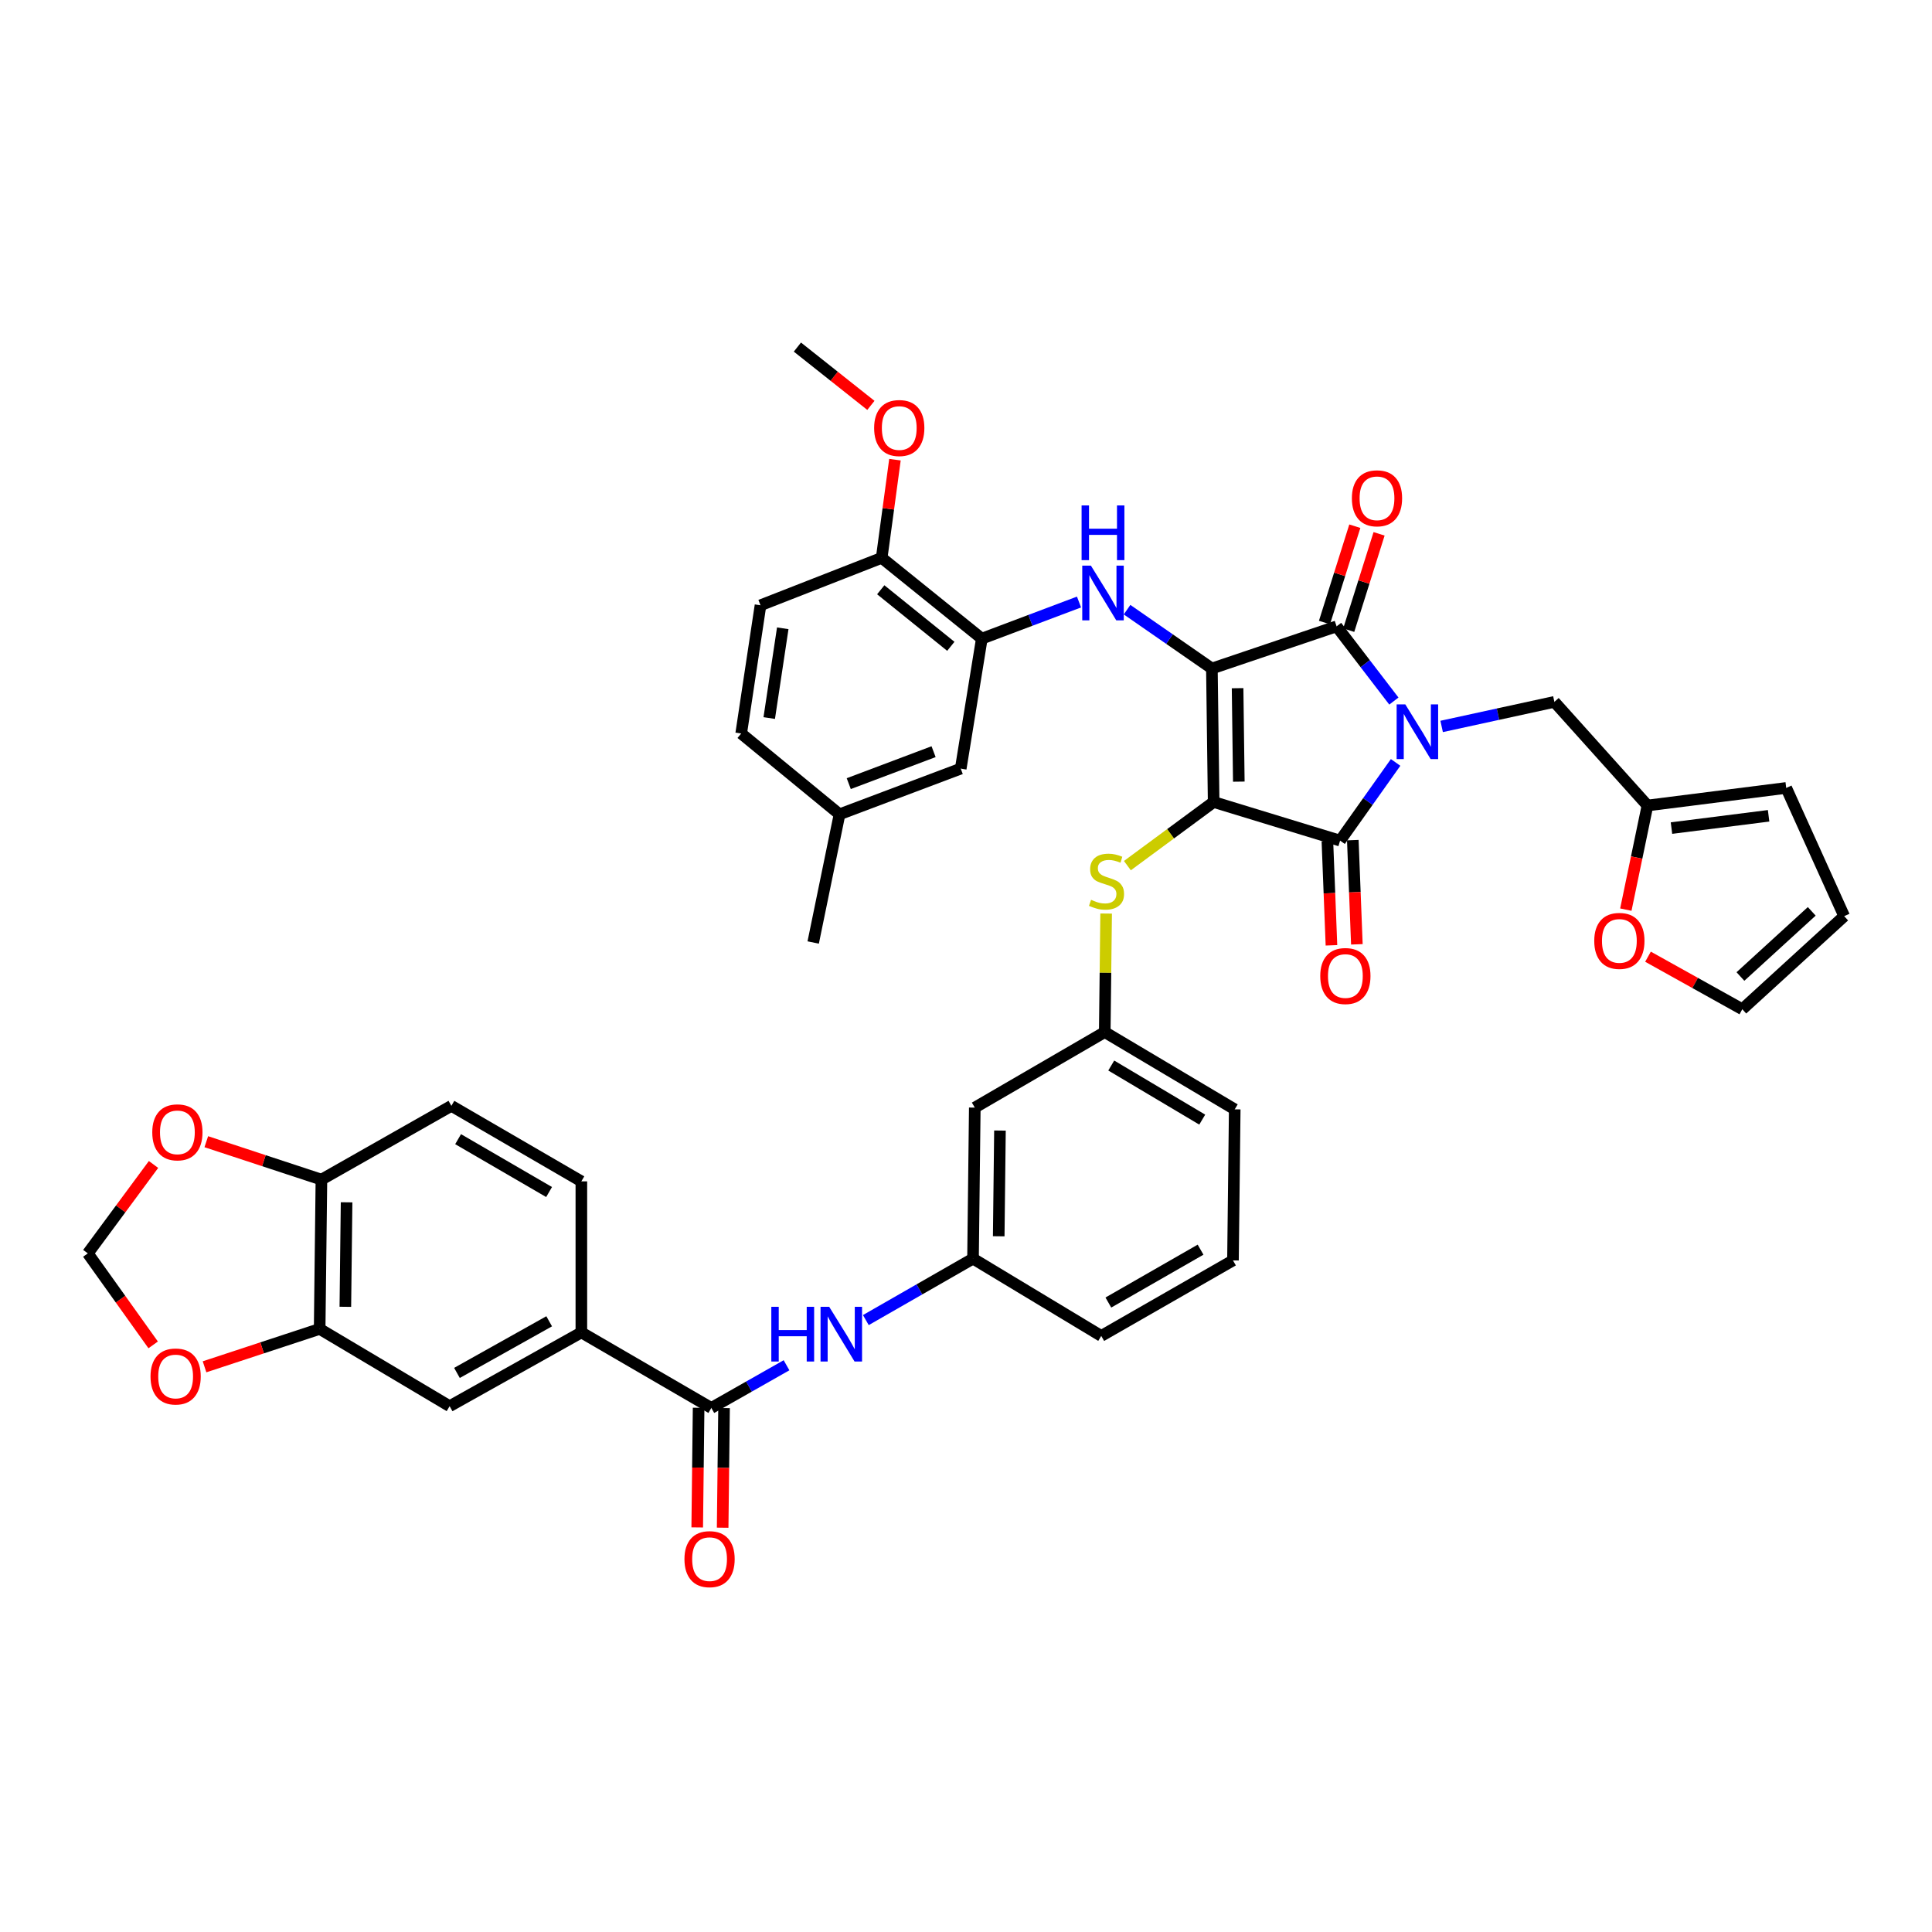 <?xml version='1.0' encoding='iso-8859-1'?>
<svg version='1.1' baseProfile='full'
              xmlns='http://www.w3.org/2000/svg'
                      xmlns:rdkit='http://www.rdkit.org/xml'
                      xmlns:xlink='http://www.w3.org/1999/xlink'
                  xml:space='preserve'
width='1000px' height='1000px' viewBox='0 0 1000 1000'>
<!-- END OF HEADER -->
<rect style='opacity:1.0;fill:#FFFFFF;stroke:none' width='1000' height='1000' x='0' y='0'> </rect>
<path class='bond-0' d='M 448.157,683.277 L 475.896,667.374' style='fill:none;fill-rule:evenodd;stroke:#0000FF;stroke-width:6px;stroke-linecap:butt;stroke-linejoin:miter;stroke-opacity:1' />
<path class='bond-0' d='M 475.896,667.374 L 503.635,651.471' style='fill:none;fill-rule:evenodd;stroke:#000000;stroke-width:6px;stroke-linecap:butt;stroke-linejoin:miter;stroke-opacity:1' />
<path class='bond-1' d='M 407.1,706.654 L 387.642,717.699' style='fill:none;fill-rule:evenodd;stroke:#0000FF;stroke-width:6px;stroke-linecap:butt;stroke-linejoin:miter;stroke-opacity:1' />
<path class='bond-1' d='M 387.642,717.699 L 368.185,728.744' style='fill:none;fill-rule:evenodd;stroke:#000000;stroke-width:6px;stroke-linecap:butt;stroke-linejoin:miter;stroke-opacity:1' />
<path class='bond-2' d='M 628.181,415.111 L 627.274,346.015' style='fill:none;fill-rule:evenodd;stroke:#000000;stroke-width:6px;stroke-linecap:butt;stroke-linejoin:miter;stroke-opacity:1' />
<path class='bond-2' d='M 641.208,404.574 L 640.573,356.207' style='fill:none;fill-rule:evenodd;stroke:#000000;stroke-width:6px;stroke-linecap:butt;stroke-linejoin:miter;stroke-opacity:1' />
<path class='bond-3' d='M 628.181,415.111 L 693.635,435.106' style='fill:none;fill-rule:evenodd;stroke:#000000;stroke-width:6px;stroke-linecap:butt;stroke-linejoin:miter;stroke-opacity:1' />
<path class='bond-4' d='M 628.181,415.111 L 605.857,431.579' style='fill:none;fill-rule:evenodd;stroke:#000000;stroke-width:6px;stroke-linecap:butt;stroke-linejoin:miter;stroke-opacity:1' />
<path class='bond-4' d='M 605.857,431.579 L 583.534,448.046' style='fill:none;fill-rule:evenodd;stroke:#CCCC00;stroke-width:6px;stroke-linecap:butt;stroke-linejoin:miter;stroke-opacity:1' />
<path class='bond-5' d='M 627.274,346.015 L 691.821,324.199' style='fill:none;fill-rule:evenodd;stroke:#000000;stroke-width:6px;stroke-linecap:butt;stroke-linejoin:miter;stroke-opacity:1' />
<path class='bond-6' d='M 627.274,346.015 L 605.319,330.789' style='fill:none;fill-rule:evenodd;stroke:#000000;stroke-width:6px;stroke-linecap:butt;stroke-linejoin:miter;stroke-opacity:1' />
<path class='bond-6' d='M 605.319,330.789 L 583.365,315.563' style='fill:none;fill-rule:evenodd;stroke:#0000FF;stroke-width:6px;stroke-linecap:butt;stroke-linejoin:miter;stroke-opacity:1' />
<path class='bond-7' d='M 691.821,324.199 L 706.643,343.532' style='fill:none;fill-rule:evenodd;stroke:#000000;stroke-width:6px;stroke-linecap:butt;stroke-linejoin:miter;stroke-opacity:1' />
<path class='bond-7' d='M 706.643,343.532 L 721.465,362.864' style='fill:none;fill-rule:evenodd;stroke:#0000FF;stroke-width:6px;stroke-linecap:butt;stroke-linejoin:miter;stroke-opacity:1' />
<path class='bond-8' d='M 698.099,326.177 L 705.954,301.246' style='fill:none;fill-rule:evenodd;stroke:#000000;stroke-width:6px;stroke-linecap:butt;stroke-linejoin:miter;stroke-opacity:1' />
<path class='bond-8' d='M 705.954,301.246 L 713.809,276.316' style='fill:none;fill-rule:evenodd;stroke:#FF0000;stroke-width:6px;stroke-linecap:butt;stroke-linejoin:miter;stroke-opacity:1' />
<path class='bond-8' d='M 685.544,322.221 L 693.399,297.291' style='fill:none;fill-rule:evenodd;stroke:#000000;stroke-width:6px;stroke-linecap:butt;stroke-linejoin:miter;stroke-opacity:1' />
<path class='bond-8' d='M 693.399,297.291 L 701.254,272.36' style='fill:none;fill-rule:evenodd;stroke:#FF0000;stroke-width:6px;stroke-linecap:butt;stroke-linejoin:miter;stroke-opacity:1' />
<path class='bond-9' d='M 746.193,376.006 L 775.371,369.648' style='fill:none;fill-rule:evenodd;stroke:#0000FF;stroke-width:6px;stroke-linecap:butt;stroke-linejoin:miter;stroke-opacity:1' />
<path class='bond-9' d='M 775.371,369.648 L 804.549,363.289' style='fill:none;fill-rule:evenodd;stroke:#000000;stroke-width:6px;stroke-linecap:butt;stroke-linejoin:miter;stroke-opacity:1' />
<path class='bond-10' d='M 722.363,394.63 L 707.999,414.868' style='fill:none;fill-rule:evenodd;stroke:#0000FF;stroke-width:6px;stroke-linecap:butt;stroke-linejoin:miter;stroke-opacity:1' />
<path class='bond-10' d='M 707.999,414.868 L 693.635,435.106' style='fill:none;fill-rule:evenodd;stroke:#000000;stroke-width:6px;stroke-linecap:butt;stroke-linejoin:miter;stroke-opacity:1' />
<path class='bond-11' d='M 687.058,435.362 L 688.109,462.328' style='fill:none;fill-rule:evenodd;stroke:#000000;stroke-width:6px;stroke-linecap:butt;stroke-linejoin:miter;stroke-opacity:1' />
<path class='bond-11' d='M 688.109,462.328 L 689.16,489.294' style='fill:none;fill-rule:evenodd;stroke:#FF0000;stroke-width:6px;stroke-linecap:butt;stroke-linejoin:miter;stroke-opacity:1' />
<path class='bond-11' d='M 700.212,434.85 L 701.263,461.816' style='fill:none;fill-rule:evenodd;stroke:#000000;stroke-width:6px;stroke-linecap:butt;stroke-linejoin:miter;stroke-opacity:1' />
<path class='bond-11' d='M 701.263,461.816 L 702.314,488.782' style='fill:none;fill-rule:evenodd;stroke:#FF0000;stroke-width:6px;stroke-linecap:butt;stroke-linejoin:miter;stroke-opacity:1' />
<path class='bond-12' d='M 558.494,311.604 L 533.339,321.083' style='fill:none;fill-rule:evenodd;stroke:#0000FF;stroke-width:6px;stroke-linecap:butt;stroke-linejoin:miter;stroke-opacity:1' />
<path class='bond-12' d='M 533.339,321.083 L 508.184,330.562' style='fill:none;fill-rule:evenodd;stroke:#000000;stroke-width:6px;stroke-linecap:butt;stroke-linejoin:miter;stroke-opacity:1' />
<path class='bond-13' d='M 572.534,472.85 L 572.176,503.526' style='fill:none;fill-rule:evenodd;stroke:#CCCC00;stroke-width:6px;stroke-linecap:butt;stroke-linejoin:miter;stroke-opacity:1' />
<path class='bond-13' d='M 572.176,503.526 L 571.817,534.202' style='fill:none;fill-rule:evenodd;stroke:#000000;stroke-width:6px;stroke-linecap:butt;stroke-linejoin:miter;stroke-opacity:1' />
<path class='bond-14' d='M 639.092,574.198 L 571.817,534.202' style='fill:none;fill-rule:evenodd;stroke:#000000;stroke-width:6px;stroke-linecap:butt;stroke-linejoin:miter;stroke-opacity:1' />
<path class='bond-14' d='M 622.274,579.514 L 575.181,551.516' style='fill:none;fill-rule:evenodd;stroke:#000000;stroke-width:6px;stroke-linecap:butt;stroke-linejoin:miter;stroke-opacity:1' />
<path class='bond-15' d='M 639.092,574.198 L 638.185,652.385' style='fill:none;fill-rule:evenodd;stroke:#000000;stroke-width:6px;stroke-linecap:butt;stroke-linejoin:miter;stroke-opacity:1' />
<path class='bond-16' d='M 503.635,651.471 L 570.003,691.475' style='fill:none;fill-rule:evenodd;stroke:#000000;stroke-width:6px;stroke-linecap:butt;stroke-linejoin:miter;stroke-opacity:1' />
<path class='bond-17' d='M 503.635,651.471 L 504.549,573.291' style='fill:none;fill-rule:evenodd;stroke:#000000;stroke-width:6px;stroke-linecap:butt;stroke-linejoin:miter;stroke-opacity:1' />
<path class='bond-17' d='M 516.935,639.898 L 517.575,585.172' style='fill:none;fill-rule:evenodd;stroke:#000000;stroke-width:6px;stroke-linecap:butt;stroke-linejoin:miter;stroke-opacity:1' />
<path class='bond-18' d='M 571.817,534.202 L 504.549,573.291' style='fill:none;fill-rule:evenodd;stroke:#000000;stroke-width:6px;stroke-linecap:butt;stroke-linejoin:miter;stroke-opacity:1' />
<path class='bond-19' d='M 508.184,330.562 L 456.361,288.744' style='fill:none;fill-rule:evenodd;stroke:#000000;stroke-width:6px;stroke-linecap:butt;stroke-linejoin:miter;stroke-opacity:1' />
<path class='bond-19' d='M 492.143,334.534 L 455.868,305.262' style='fill:none;fill-rule:evenodd;stroke:#000000;stroke-width:6px;stroke-linecap:butt;stroke-linejoin:miter;stroke-opacity:1' />
<path class='bond-20' d='M 508.184,330.562 L 497.272,397.837' style='fill:none;fill-rule:evenodd;stroke:#000000;stroke-width:6px;stroke-linecap:butt;stroke-linejoin:miter;stroke-opacity:1' />
<path class='bond-21' d='M 456.361,288.744 L 393.635,313.288' style='fill:none;fill-rule:evenodd;stroke:#000000;stroke-width:6px;stroke-linecap:butt;stroke-linejoin:miter;stroke-opacity:1' />
<path class='bond-22' d='M 456.361,288.744 L 459.795,263.335' style='fill:none;fill-rule:evenodd;stroke:#000000;stroke-width:6px;stroke-linecap:butt;stroke-linejoin:miter;stroke-opacity:1' />
<path class='bond-22' d='M 459.795,263.335 L 463.228,237.926' style='fill:none;fill-rule:evenodd;stroke:#FF0000;stroke-width:6px;stroke-linecap:butt;stroke-linejoin:miter;stroke-opacity:1' />
<path class='bond-23' d='M 497.272,397.837 L 434.546,421.474' style='fill:none;fill-rule:evenodd;stroke:#000000;stroke-width:6px;stroke-linecap:butt;stroke-linejoin:miter;stroke-opacity:1' />
<path class='bond-23' d='M 483.221,389.064 L 439.313,405.61' style='fill:none;fill-rule:evenodd;stroke:#000000;stroke-width:6px;stroke-linecap:butt;stroke-linejoin:miter;stroke-opacity:1' />
<path class='bond-24' d='M 852.729,416.925 L 847.13,443.873' style='fill:none;fill-rule:evenodd;stroke:#000000;stroke-width:6px;stroke-linecap:butt;stroke-linejoin:miter;stroke-opacity:1' />
<path class='bond-24' d='M 847.13,443.873 L 841.53,470.821' style='fill:none;fill-rule:evenodd;stroke:#FF0000;stroke-width:6px;stroke-linecap:butt;stroke-linejoin:miter;stroke-opacity:1' />
<path class='bond-25' d='M 852.729,416.925 L 924.546,407.835' style='fill:none;fill-rule:evenodd;stroke:#000000;stroke-width:6px;stroke-linecap:butt;stroke-linejoin:miter;stroke-opacity:1' />
<path class='bond-25' d='M 865.155,428.621 L 915.427,422.258' style='fill:none;fill-rule:evenodd;stroke:#000000;stroke-width:6px;stroke-linecap:butt;stroke-linejoin:miter;stroke-opacity:1' />
<path class='bond-26' d='M 852.729,416.925 L 804.549,363.289' style='fill:none;fill-rule:evenodd;stroke:#000000;stroke-width:6px;stroke-linecap:butt;stroke-linejoin:miter;stroke-opacity:1' />
<path class='bond-27' d='M 853.004,495.186 L 877.41,508.785' style='fill:none;fill-rule:evenodd;stroke:#FF0000;stroke-width:6px;stroke-linecap:butt;stroke-linejoin:miter;stroke-opacity:1' />
<path class='bond-27' d='M 877.41,508.785 L 901.816,522.383' style='fill:none;fill-rule:evenodd;stroke:#000000;stroke-width:6px;stroke-linecap:butt;stroke-linejoin:miter;stroke-opacity:1' />
<path class='bond-28' d='M 924.546,407.835 L 954.545,474.203' style='fill:none;fill-rule:evenodd;stroke:#000000;stroke-width:6px;stroke-linecap:butt;stroke-linejoin:miter;stroke-opacity:1' />
<path class='bond-29' d='M 901.816,522.383 L 954.545,474.203' style='fill:none;fill-rule:evenodd;stroke:#000000;stroke-width:6px;stroke-linecap:butt;stroke-linejoin:miter;stroke-opacity:1' />
<path class='bond-29' d='M 900.846,505.438 L 937.756,471.712' style='fill:none;fill-rule:evenodd;stroke:#000000;stroke-width:6px;stroke-linecap:butt;stroke-linejoin:miter;stroke-opacity:1' />
<path class='bond-30' d='M 393.635,313.288 L 383.638,379.656' style='fill:none;fill-rule:evenodd;stroke:#000000;stroke-width:6px;stroke-linecap:butt;stroke-linejoin:miter;stroke-opacity:1' />
<path class='bond-30' d='M 405.152,325.204 L 398.154,371.662' style='fill:none;fill-rule:evenodd;stroke:#000000;stroke-width:6px;stroke-linecap:butt;stroke-linejoin:miter;stroke-opacity:1' />
<path class='bond-31' d='M 434.546,421.474 L 383.638,379.656' style='fill:none;fill-rule:evenodd;stroke:#000000;stroke-width:6px;stroke-linecap:butt;stroke-linejoin:miter;stroke-opacity:1' />
<path class='bond-32' d='M 434.546,421.474 L 420.906,487.835' style='fill:none;fill-rule:evenodd;stroke:#000000;stroke-width:6px;stroke-linecap:butt;stroke-linejoin:miter;stroke-opacity:1' />
<path class='bond-33' d='M 450.77,209.823 L 431.75,194.737' style='fill:none;fill-rule:evenodd;stroke:#FF0000;stroke-width:6px;stroke-linecap:butt;stroke-linejoin:miter;stroke-opacity:1' />
<path class='bond-33' d='M 431.75,194.737 L 412.73,179.651' style='fill:none;fill-rule:evenodd;stroke:#000000;stroke-width:6px;stroke-linecap:butt;stroke-linejoin:miter;stroke-opacity:1' />
<path class='bond-34' d='M 638.185,652.385 L 570.003,691.475' style='fill:none;fill-rule:evenodd;stroke:#000000;stroke-width:6px;stroke-linecap:butt;stroke-linejoin:miter;stroke-opacity:1' />
<path class='bond-34' d='M 621.411,646.828 L 573.683,674.191' style='fill:none;fill-rule:evenodd;stroke:#000000;stroke-width:6px;stroke-linecap:butt;stroke-linejoin:miter;stroke-opacity:1' />
<path class='bond-35' d='M 368.185,728.744 L 300.909,689.654' style='fill:none;fill-rule:evenodd;stroke:#000000;stroke-width:6px;stroke-linecap:butt;stroke-linejoin:miter;stroke-opacity:1' />
<path class='bond-36' d='M 361.603,728.667 L 361.241,759.623' style='fill:none;fill-rule:evenodd;stroke:#000000;stroke-width:6px;stroke-linecap:butt;stroke-linejoin:miter;stroke-opacity:1' />
<path class='bond-36' d='M 361.241,759.623 L 360.879,790.579' style='fill:none;fill-rule:evenodd;stroke:#FF0000;stroke-width:6px;stroke-linecap:butt;stroke-linejoin:miter;stroke-opacity:1' />
<path class='bond-36' d='M 374.766,728.821 L 374.404,759.777' style='fill:none;fill-rule:evenodd;stroke:#000000;stroke-width:6px;stroke-linecap:butt;stroke-linejoin:miter;stroke-opacity:1' />
<path class='bond-36' d='M 374.404,759.777 L 374.042,790.733' style='fill:none;fill-rule:evenodd;stroke:#FF0000;stroke-width:6px;stroke-linecap:butt;stroke-linejoin:miter;stroke-opacity:1' />
<path class='bond-37' d='M 300.909,689.654 L 232.727,727.837' style='fill:none;fill-rule:evenodd;stroke:#000000;stroke-width:6px;stroke-linecap:butt;stroke-linejoin:miter;stroke-opacity:1' />
<path class='bond-37' d='M 284.25,683.896 L 236.522,710.624' style='fill:none;fill-rule:evenodd;stroke:#000000;stroke-width:6px;stroke-linecap:butt;stroke-linejoin:miter;stroke-opacity:1' />
<path class='bond-38' d='M 300.909,689.654 L 300.909,611.474' style='fill:none;fill-rule:evenodd;stroke:#000000;stroke-width:6px;stroke-linecap:butt;stroke-linejoin:miter;stroke-opacity:1' />
<path class='bond-39' d='M 165.452,687.84 L 232.727,727.837' style='fill:none;fill-rule:evenodd;stroke:#000000;stroke-width:6px;stroke-linecap:butt;stroke-linejoin:miter;stroke-opacity:1' />
<path class='bond-40' d='M 165.452,687.84 L 135.66,697.649' style='fill:none;fill-rule:evenodd;stroke:#000000;stroke-width:6px;stroke-linecap:butt;stroke-linejoin:miter;stroke-opacity:1' />
<path class='bond-40' d='M 135.66,697.649 L 105.869,707.457' style='fill:none;fill-rule:evenodd;stroke:#FF0000;stroke-width:6px;stroke-linecap:butt;stroke-linejoin:miter;stroke-opacity:1' />
<path class='bond-41' d='M 165.452,687.84 L 166.366,610.567' style='fill:none;fill-rule:evenodd;stroke:#000000;stroke-width:6px;stroke-linecap:butt;stroke-linejoin:miter;stroke-opacity:1' />
<path class='bond-41' d='M 178.752,676.405 L 179.392,622.314' style='fill:none;fill-rule:evenodd;stroke:#000000;stroke-width:6px;stroke-linecap:butt;stroke-linejoin:miter;stroke-opacity:1' />
<path class='bond-42' d='M 166.366,610.567 L 233.634,572.385' style='fill:none;fill-rule:evenodd;stroke:#000000;stroke-width:6px;stroke-linecap:butt;stroke-linejoin:miter;stroke-opacity:1' />
<path class='bond-43' d='M 166.366,610.567 L 136.571,600.756' style='fill:none;fill-rule:evenodd;stroke:#000000;stroke-width:6px;stroke-linecap:butt;stroke-linejoin:miter;stroke-opacity:1' />
<path class='bond-43' d='M 136.571,600.756 L 106.776,590.944' style='fill:none;fill-rule:evenodd;stroke:#FF0000;stroke-width:6px;stroke-linecap:butt;stroke-linejoin:miter;stroke-opacity:1' />
<path class='bond-44' d='M 79.283,696.109 L 62.369,672.426' style='fill:none;fill-rule:evenodd;stroke:#FF0000;stroke-width:6px;stroke-linecap:butt;stroke-linejoin:miter;stroke-opacity:1' />
<path class='bond-44' d='M 62.369,672.426 L 45.455,648.743' style='fill:none;fill-rule:evenodd;stroke:#000000;stroke-width:6px;stroke-linecap:butt;stroke-linejoin:miter;stroke-opacity:1' />
<path class='bond-45' d='M 79.464,602.727 L 62.459,625.735' style='fill:none;fill-rule:evenodd;stroke:#FF0000;stroke-width:6px;stroke-linecap:butt;stroke-linejoin:miter;stroke-opacity:1' />
<path class='bond-45' d='M 62.459,625.735 L 45.455,648.743' style='fill:none;fill-rule:evenodd;stroke:#000000;stroke-width:6px;stroke-linecap:butt;stroke-linejoin:miter;stroke-opacity:1' />
<path class='bond-46' d='M 300.909,611.474 L 233.634,572.385' style='fill:none;fill-rule:evenodd;stroke:#000000;stroke-width:6px;stroke-linecap:butt;stroke-linejoin:miter;stroke-opacity:1' />
<path class='bond-46' d='M 284.204,616.993 L 237.112,589.63' style='fill:none;fill-rule:evenodd;stroke:#000000;stroke-width:6px;stroke-linecap:butt;stroke-linejoin:miter;stroke-opacity:1' />
<path  class='atom-0' d='M 399.233 676.401
L 403.073 676.401
L 403.073 688.441
L 417.553 688.441
L 417.553 676.401
L 421.393 676.401
L 421.393 704.721
L 417.553 704.721
L 417.553 691.641
L 403.073 691.641
L 403.073 704.721
L 399.233 704.721
L 399.233 676.401
' fill='#0000FF'/>
<path  class='atom-0' d='M 429.193 676.401
L 438.473 691.401
Q 439.393 692.881, 440.873 695.561
Q 442.353 698.241, 442.433 698.401
L 442.433 676.401
L 446.193 676.401
L 446.193 704.721
L 442.313 704.721
L 432.353 688.321
Q 431.193 686.401, 429.953 684.201
Q 428.753 682.001, 428.393 681.321
L 428.393 704.721
L 424.713 704.721
L 424.713 676.401
L 429.193 676.401
' fill='#0000FF'/>
<path  class='atom-4' d='M 727.379 364.582
L 736.659 379.582
Q 737.579 381.062, 739.059 383.742
Q 740.539 386.422, 740.619 386.582
L 740.619 364.582
L 744.379 364.582
L 744.379 392.902
L 740.499 392.902
L 730.539 376.502
Q 729.379 374.582, 728.139 372.382
Q 726.939 370.182, 726.579 369.502
L 726.579 392.902
L 722.899 392.902
L 722.899 364.582
L 727.379 364.582
' fill='#0000FF'/>
<path  class='atom-6' d='M 564.65 292.765
L 573.93 307.765
Q 574.85 309.245, 576.33 311.925
Q 577.81 314.605, 577.89 314.765
L 577.89 292.765
L 581.65 292.765
L 581.65 321.085
L 577.77 321.085
L 567.81 304.685
Q 566.65 302.765, 565.41 300.565
Q 564.21 298.365, 563.85 297.685
L 563.85 321.085
L 560.17 321.085
L 560.17 292.765
L 564.65 292.765
' fill='#0000FF'/>
<path  class='atom-6' d='M 559.83 261.613
L 563.67 261.613
L 563.67 273.653
L 578.15 273.653
L 578.15 261.613
L 581.99 261.613
L 581.99 289.933
L 578.15 289.933
L 578.15 276.853
L 563.67 276.853
L 563.67 289.933
L 559.83 289.933
L 559.83 261.613
' fill='#0000FF'/>
<path  class='atom-7' d='M 564.731 465.735
Q 565.051 465.855, 566.371 466.415
Q 567.691 466.975, 569.131 467.335
Q 570.611 467.655, 572.051 467.655
Q 574.731 467.655, 576.291 466.375
Q 577.851 465.055, 577.851 462.775
Q 577.851 461.215, 577.051 460.255
Q 576.291 459.295, 575.091 458.775
Q 573.891 458.255, 571.891 457.655
Q 569.371 456.895, 567.851 456.175
Q 566.371 455.455, 565.291 453.935
Q 564.251 452.415, 564.251 449.855
Q 564.251 446.295, 566.651 444.095
Q 569.091 441.895, 573.891 441.895
Q 577.171 441.895, 580.891 443.455
L 579.971 446.535
Q 576.571 445.135, 574.011 445.135
Q 571.251 445.135, 569.731 446.295
Q 568.211 447.415, 568.251 449.375
Q 568.251 450.895, 569.011 451.815
Q 569.811 452.735, 570.931 453.255
Q 572.091 453.775, 574.011 454.375
Q 576.571 455.175, 578.091 455.975
Q 579.611 456.775, 580.691 458.415
Q 581.811 460.015, 581.811 462.775
Q 581.811 466.695, 579.171 468.815
Q 576.571 470.895, 572.211 470.895
Q 569.691 470.895, 567.771 470.335
Q 565.891 469.815, 563.651 468.895
L 564.731 465.735
' fill='#CCCC00'/>
<path  class='atom-8' d='M 683.363 505.189
Q 683.363 498.389, 686.723 494.589
Q 690.083 490.789, 696.363 490.789
Q 702.643 490.789, 706.003 494.589
Q 709.363 498.389, 709.363 505.189
Q 709.363 512.069, 705.963 515.989
Q 702.563 519.869, 696.363 519.869
Q 690.123 519.869, 686.723 515.989
Q 683.363 512.109, 683.363 505.189
M 696.363 516.669
Q 700.683 516.669, 703.003 513.789
Q 705.363 510.869, 705.363 505.189
Q 705.363 499.629, 703.003 496.829
Q 700.683 493.989, 696.363 493.989
Q 692.043 493.989, 689.683 496.789
Q 687.363 499.589, 687.363 505.189
Q 687.363 510.909, 689.683 513.789
Q 692.043 516.669, 696.363 516.669
' fill='#FF0000'/>
<path  class='atom-9' d='M 699.73 257.918
Q 699.73 251.118, 703.09 247.318
Q 706.45 243.518, 712.73 243.518
Q 719.01 243.518, 722.37 247.318
Q 725.73 251.118, 725.73 257.918
Q 725.73 264.798, 722.33 268.718
Q 718.93 272.598, 712.73 272.598
Q 706.49 272.598, 703.09 268.718
Q 699.73 264.838, 699.73 257.918
M 712.73 269.398
Q 717.05 269.398, 719.37 266.518
Q 721.73 263.598, 721.73 257.918
Q 721.73 252.358, 719.37 249.558
Q 717.05 246.718, 712.73 246.718
Q 708.41 246.718, 706.05 249.518
Q 703.73 252.318, 703.73 257.918
Q 703.73 263.638, 706.05 266.518
Q 708.41 269.398, 712.73 269.398
' fill='#FF0000'/>
<path  class='atom-17' d='M 825.183 487.008
Q 825.183 480.208, 828.543 476.408
Q 831.903 472.608, 838.183 472.608
Q 844.463 472.608, 847.823 476.408
Q 851.183 480.208, 851.183 487.008
Q 851.183 493.888, 847.783 497.808
Q 844.383 501.688, 838.183 501.688
Q 831.943 501.688, 828.543 497.808
Q 825.183 493.928, 825.183 487.008
M 838.183 498.488
Q 842.503 498.488, 844.823 495.608
Q 847.183 492.688, 847.183 487.008
Q 847.183 481.448, 844.823 478.648
Q 842.503 475.808, 838.183 475.808
Q 833.863 475.808, 831.503 478.608
Q 829.183 481.408, 829.183 487.008
Q 829.183 492.728, 831.503 495.608
Q 833.863 498.488, 838.183 498.488
' fill='#FF0000'/>
<path  class='atom-25' d='M 452.452 221.549
Q 452.452 214.749, 455.812 210.949
Q 459.172 207.149, 465.452 207.149
Q 471.732 207.149, 475.092 210.949
Q 478.452 214.749, 478.452 221.549
Q 478.452 228.429, 475.052 232.349
Q 471.652 236.229, 465.452 236.229
Q 459.212 236.229, 455.812 232.349
Q 452.452 228.469, 452.452 221.549
M 465.452 233.029
Q 469.772 233.029, 472.092 230.149
Q 474.452 227.229, 474.452 221.549
Q 474.452 215.989, 472.092 213.189
Q 469.772 210.349, 465.452 210.349
Q 461.132 210.349, 458.772 213.149
Q 456.452 215.949, 456.452 221.549
Q 456.452 227.269, 458.772 230.149
Q 461.132 233.029, 465.452 233.029
' fill='#FF0000'/>
<path  class='atom-36' d='M 77.907 712.464
Q 77.907 705.664, 81.267 701.864
Q 84.627 698.064, 90.907 698.064
Q 97.187 698.064, 100.547 701.864
Q 103.907 705.664, 103.907 712.464
Q 103.907 719.344, 100.507 723.264
Q 97.107 727.144, 90.907 727.144
Q 84.667 727.144, 81.267 723.264
Q 77.907 719.384, 77.907 712.464
M 90.907 723.944
Q 95.227 723.944, 97.547 721.064
Q 99.907 718.144, 99.907 712.464
Q 99.907 706.904, 97.547 704.104
Q 95.227 701.264, 90.907 701.264
Q 86.587 701.264, 84.227 704.064
Q 81.907 706.864, 81.907 712.464
Q 81.907 718.184, 84.227 721.064
Q 86.587 723.944, 90.907 723.944
' fill='#FF0000'/>
<path  class='atom-37' d='M 78.814 586.097
Q 78.814 579.297, 82.174 575.497
Q 85.534 571.697, 91.814 571.697
Q 98.094 571.697, 101.454 575.497
Q 104.814 579.297, 104.814 586.097
Q 104.814 592.977, 101.414 596.897
Q 98.014 600.777, 91.814 600.777
Q 85.574 600.777, 82.174 596.897
Q 78.814 593.017, 78.814 586.097
M 91.814 597.577
Q 96.134 597.577, 98.454 594.697
Q 100.814 591.777, 100.814 586.097
Q 100.814 580.537, 98.454 577.737
Q 96.134 574.897, 91.814 574.897
Q 87.494 574.897, 85.134 577.697
Q 82.814 580.497, 82.814 586.097
Q 82.814 591.817, 85.134 594.697
Q 87.494 597.577, 91.814 597.577
' fill='#FF0000'/>
<path  class='atom-39' d='M 354.27 807.01
Q 354.27 800.21, 357.63 796.41
Q 360.99 792.61, 367.27 792.61
Q 373.55 792.61, 376.91 796.41
Q 380.27 800.21, 380.27 807.01
Q 380.27 813.89, 376.87 817.81
Q 373.47 821.69, 367.27 821.69
Q 361.03 821.69, 357.63 817.81
Q 354.27 813.93, 354.27 807.01
M 367.27 818.49
Q 371.59 818.49, 373.91 815.61
Q 376.27 812.69, 376.27 807.01
Q 376.27 801.45, 373.91 798.65
Q 371.59 795.81, 367.27 795.81
Q 362.95 795.81, 360.59 798.61
Q 358.27 801.41, 358.27 807.01
Q 358.27 812.73, 360.59 815.61
Q 362.95 818.49, 367.27 818.49
' fill='#FF0000'/>
</svg>

